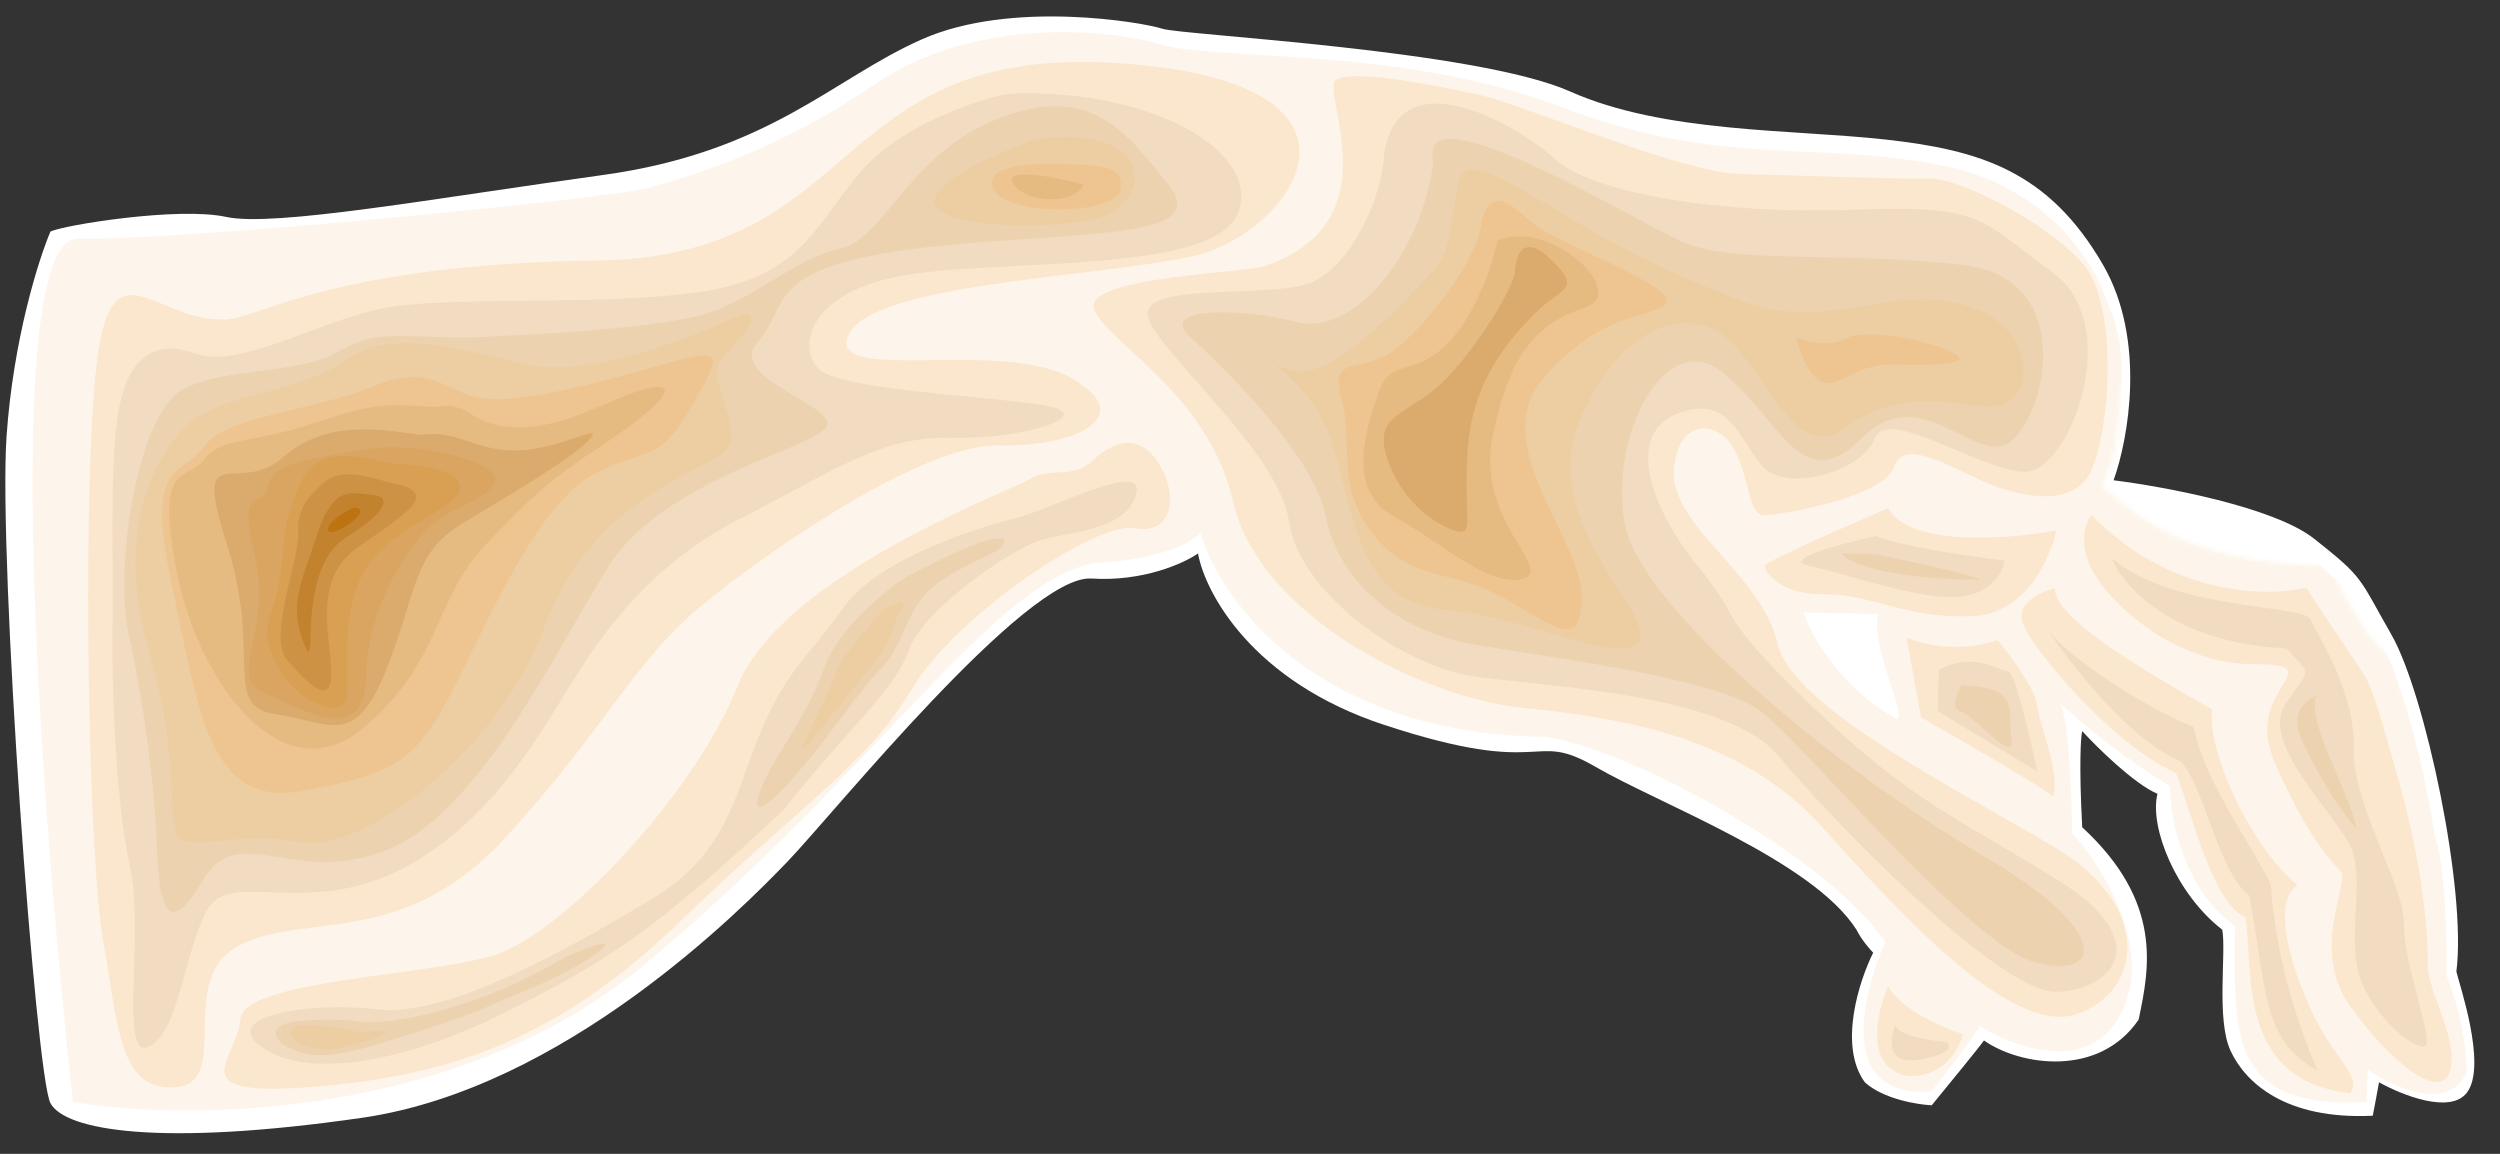 <?xml version="1.0" encoding="UTF-8"?> <svg xmlns="http://www.w3.org/2000/svg" width="598" height="276" viewBox="0 0 598 276" fill="none"><rect x="0" y="0" width="598" height="276" fill="#333333" stroke="none"/><path d="M1.568 104.383C3.168 81.183 9.235 62.05 12.068 55.383C15.069 53.883 42.566 49.383 54.066 51.883C65.566 54.383 104.066 47.383 144.066 41.883C184.066 36.383 199.066 18.883 220.566 9.383C242.066 -0.117 273.566 5.383 278.066 6.883C282.566 8.383 353.066 11.883 375.566 21.883C398.066 31.883 428.566 30.883 451.066 33.383C473.566 35.883 490.066 40.883 503.066 63.383C513.466 81.383 509.066 105.216 505.566 114.883C517.566 116.383 543.966 121.283 553.566 128.883C565.566 138.383 564.066 137.883 572.066 151.883C580.066 165.883 590.066 212.883 587.566 232.383C588.066 234.883 595.066 254.883 590.066 261.383C586.066 266.583 574.4 261.883 569.066 258.883C568.733 260.716 567.966 264.883 567.566 266.883C546.566 267.883 537.066 258.883 533.566 251.383C530.066 243.883 532.566 227.883 531.566 222.383C520.566 213.883 514.066 197.883 516.066 189.883C510.466 187.483 501.733 178.883 498.066 174.883C497.733 176.216 497.266 182.683 498.066 197.883C517.429 215.756 514.115 231.657 511.619 243.629L511.566 243.883C502.066 257.883 483.066 254.883 474.566 248.883C473.766 250.083 465.9 259.716 462.066 264.383C458.566 264.216 450.466 262.883 446.066 258.883C439.666 250.083 444.733 234.55 448.066 227.883C447.233 227.05 445.266 224.783 444.066 222.383C433.566 205.883 397.066 192.383 381.566 183.383C366.066 174.383 370.566 186.383 331.066 173.383C299.466 162.983 288.233 141.716 286.566 132.383C283.233 134.716 273.466 139.183 261.066 138.383C245.566 137.383 199.566 194.383 188.566 205.883C177.566 217.383 135.066 260.383 86.566 267.383C38.066 274.383 15.568 270.383 12.068 263.883C8.568 257.383 -0.432 133.383 1.568 104.383Z" fill="white"></path><mask id="mask0_386_3225" style="mask-type:alpha" maskUnits="userSpaceOnUse" x="-1" y="-1" width="599" height="277"><path d="M507.568 88.883C508.368 83.683 505.568 74.716 504.068 70.883C504.068 53.683 484.067 39.05 474.066 33.883C451.066 29.383 402.666 19.683 393.066 16.883C381.066 13.383 294.068 5.883 280.566 2.383C267.065 -1.117 234.066 -2.617 218.566 11.383C203.066 25.383 94.066 39.883 78.066 41.383C62.066 42.883 12.066 49.883 6.068 50.883C1.269 51.683 0.068 101.55 0.068 126.383C-0.266 169.55 0.468 258.083 6.068 266.883C13.068 277.883 78.068 274.883 103.568 266.883C129.068 258.883 184.568 216.383 189.068 210.383C193.568 204.383 241.568 150.383 258.568 146.383C275.568 142.383 290.568 160.383 294.068 164.383C297.568 168.383 367.068 183.883 379.568 196.883C392.068 209.883 425.568 252.383 432.068 262.383C437.268 270.383 501.568 274.383 533.068 275.383C546.568 274.216 576.268 270.983 587.068 267.383C600.568 262.883 594.068 246.383 597.068 232.883C599.468 222.083 585.734 189.716 578.568 174.883L573.568 164.383C573.901 163.883 574.668 162.383 575.068 160.383C566.568 154.883 562.068 146.383 557.068 135.883C520.568 135.383 508.568 121.383 502.068 116.383C506.068 110.883 506.568 95.383 507.568 88.883Z" fill="#D9D9D9" stroke="black"></path></mask><g mask="url(#mask0_386_3225)"><path opacity="0.4" d="M208.926 20.352C232.446 4.142 264.204 6.678 277.728 10.634C291.252 14.591 335.824 11.122 373.607 25.648C411.391 40.175 434.25 33.461 464.97 39.647C489.547 44.595 501.031 62.908 503.701 71.446C511.766 87.511 503.701 106.882 509.758 106.382C515.815 105.882 555.567 131.382 566.27 147.382C574.833 160.182 580.548 187.485 582.336 199.536C585.047 207.591 585.348 225.332 585.159 233.197C586.735 236.866 589.92 246.658 590.048 256.466C585.82 266.17 572.557 260.132 566.455 255.899C566.242 258.466 565.907 263.6 566.27 263.612C532.631 265.527 534.439 246.959 534.596 221.541C522.102 212.525 519.032 195.443 519.059 188.029C515.178 185.817 504.481 178.781 492.748 168.33C494.856 171.287 495.552 190.188 495.636 199.269C501.094 205.15 511.559 220.534 509.758 235.017C505.199 258.513 483.782 251.795 473.644 245.498C471.137 249.07 465.282 257.191 461.92 261.105C438.273 262.807 446.186 235.759 450.974 225.433C438.274 206.062 392.143 179.986 369.988 176.276C314.801 175.676 291.785 143.528 287.176 127.529C285.31 129.602 277.671 133.928 262.038 134.642C237.419 139.044 210.468 183.792 154.415 230.565C109.573 267.984 44.41 268.174 17.434 263.591C9.862 194.559 -0.473 56.611 18.764 57.072C42.809 57.649 146.555 47.431 155.243 44.916C163.929 42.401 185.406 36.562 208.926 20.352ZM431.415 146.487L431.607 147.029C433.474 152.286 440.437 164.554 453.44 171.821L453.823 172.035L453.996 171.632C454.087 171.42 454.116 171.166 454.115 170.907C454.114 170.642 454.082 170.338 454.027 170.005C453.918 169.34 453.71 168.519 453.444 167.593C452.912 165.747 452.125 163.41 451.366 160.967C450.603 158.512 449.862 155.93 449.407 153.544C448.949 151.148 448.79 148.997 449.152 147.386L449.258 146.915L431.415 146.487Z" fill="#FBE7CD"></path><path d="M22.804 89.902C25.983 56.355 36.568 76.784 53.191 76.392C59.895 77.268 78.034 63.144 142.53 62.32C207.027 61.496 197.964 10.646 267.081 15.076C336.198 19.505 308.413 56.416 284.955 61.391C261.497 66.365 208.851 67.869 203.022 79.991C197.193 92.114 239.393 80.865 256.174 90.366C272.955 99.868 256.566 106.989 238.776 106.562C220.986 106.135 183.583 131.739 167.437 145.196C151.292 158.652 145.396 173.542 121.021 200.25C96.645 226.959 73.52 218.096 57.507 226.018C41.494 233.94 55.928 258.812 42.053 260.061C28.179 261.31 28.192 244.301 24.695 225.23C21.198 206.159 19.625 123.448 22.804 89.902Z" fill="#FBE7CD"></path><path d="M176.482 164.005C187.416 136.974 244.076 116.579 246.9 114.274C252.102 111.771 256.784 114.511 261.237 110.267C265.69 106.023 272.091 103.012 277.05 110.647C282.009 118.282 280.585 128.137 271.531 126.337C262.476 124.537 228.708 147.064 217.992 165.002C207.276 182.941 192.431 191.682 162.463 220.629C132.496 249.577 105.8 257.638 74.097 260.041C42.394 262.443 56.854 253.297 57.478 243.819C58.101 234.34 103.217 233.446 118.768 228.282C134.319 223.118 165.548 191.036 176.482 164.005Z" fill="#FBE7CD"></path><path d="M201.85 145.232C210.447 133.176 235.147 125.858 243.902 123.695C253.062 121.079 274.299 109.789 271.718 118.43C269.137 127.07 255.291 127.133 248.513 129.344C241.735 131.554 220.827 145.688 217.426 155.495C214.026 165.302 201.109 176.068 187.636 193.545C156.069 223.244 144.828 230.095 120.804 242.175C96.78 254.256 73.746 258.054 62.848 250.672C51.949 243.29 73.402 239.454 90.363 241.444C107.325 243.434 137.007 226.347 155.468 215.319C173.929 204.291 175.437 190.878 181.738 175.603C188.038 160.327 193.254 157.288 201.85 145.232Z" fill="#F1DCC1"></path><path d="M197.153 159.755C200.544 150.343 211.571 141.378 216.661 138.072C243.105 124.071 240.996 129.558 239.377 131.102C237.758 132.645 226.989 136.342 221.716 141.753C216.444 147.164 216.272 154.28 210.596 160.078C204.92 165.875 198.741 176.011 189.391 186.466C180.042 196.922 179.732 193.354 183.066 186.314C186.4 179.274 192.915 171.52 197.153 159.755Z" fill="#EDD2AF"></path><path d="M200.304 160.226C201.329 157.086 208.351 149.08 211.734 145.469C213.737 144.462 217.331 143.072 215.689 145.564C213.636 148.679 213.116 153.809 209.454 158.072C205.791 162.335 190.275 182.532 191.951 178.617C193.627 174.701 199.023 164.151 200.304 160.226Z" fill="#EDCDA2"></path><path d="M67.332 245.241C69.9 243.721 79.76 243.826 84.369 244.068C86.201 244.64 92.652 245.058 103.797 242.162C117.729 238.541 128.545 232.867 132.961 230.204C137.376 227.541 147.354 223.825 144.115 226.912C140.877 229.999 130.87 234.901 125.278 237.14C119.687 239.379 114.876 242.032 102.121 246.077C89.366 250.122 80.188 253.461 73.496 252.114C66.804 250.766 64.122 247.142 67.332 245.241Z" fill="#EDD2AF"></path><path d="M69.677 246.484C70.054 243.962 80.64 245.693 85.885 246.874C102.933 245.305 81.432 251.118 78.269 251.042C75.107 250.966 69.205 249.638 69.677 246.484Z" fill="#EDCDA2"></path><path d="M206.749 40.13C217.717 28.131 239.217 22.318 241.984 22.385C274.449 21.187 301.395 35.679 296.29 50.588C291.185 65.496 241.035 61.918 217.21 65.697C193.385 69.476 190.69 82.86 195.706 88.123C200.722 93.386 235.897 94.626 249.687 96.936C263.476 99.245 244.743 105.124 227.744 104.715C210.744 104.307 200.671 111.976 177.042 124.066C153.414 136.157 142.293 154.481 135.712 165.003C129.13 175.525 116.719 198.17 94.314 208.707C71.909 219.245 54.781 207.757 49.394 217.913C44.008 228.068 42.762 247.025 35.56 250.412C28.358 253.799 34.634 223.096 31.061 207.187C27.487 191.279 26.637 160.8 26.922 148.94C27.207 137.08 26.196 113.322 28.1 99.919C30.004 86.515 36.077 80.728 46.665 84.542C57.254 88.357 75.724 76.934 91.623 73.755C107.522 70.577 144.241 73.437 168.46 69.668C192.68 65.899 195.78 52.129 206.749 40.13Z" fill="#F1DCC1"></path><path d="M81.497 83.797C91.532 77.709 100.53 81.881 119.554 80.36C132.223 79.874 159.956 78.087 169.527 74.836C181.492 70.773 190.812 61.503 201.148 59.378C211.484 57.253 217.522 36.433 239.079 28.249C260.566 20.091 269.022 30.877 279.719 44.521L279.823 44.655C290.57 58.362 251.489 55.05 216.961 59.758C182.434 64.466 188.946 73.325 181.226 81.842C173.506 90.359 200.246 96.935 197.75 102.017C195.255 107.1 158.685 114.528 145.521 135.572C132.357 156.616 114.427 194.95 92.07 203.511C69.713 212.072 57.047 195.945 48.384 210.769C39.721 225.592 37.982 215.661 37.514 202.201C37.046 188.74 34.387 167.712 30.813 151.803C27.24 135.895 32.877 98.847 43.693 93.174C54.51 87.5 71.462 89.885 81.497 83.797Z" fill="#EDD2AF"></path><path d="M223.579 47.655C224.973 42.309 240.477 35.798 248.055 33.212C277.018 29.556 275.367 48.899 262.631 52.153C249.895 55.407 221.836 54.337 223.579 47.655Z" fill="#EDCDA2"></path><path d="M237.489 44.824C235.412 39.078 249.106 38.774 256.212 39.34C263.273 39.51 269.26 39.654 267.931 45.555C266.603 51.456 240.086 52.006 237.489 44.824Z" fill="#EEC590"></path><path d="M259.265 44.16C252.714 42.42 240.143 39.903 242.265 43.751C244.919 48.562 256.77 49.242 259.265 44.16Z" fill="#E6BB82"></path><path d="M126.504 87.251C140.984 90.447 166.751 80.439 177.825 75.035C182.568 75.149 177.701 80.175 172.825 85.595C167.948 91.016 179.899 103.961 172.264 108.92C164.63 113.879 140.72 121.216 130.133 150.233C119.547 179.251 86.908 204.178 71.942 201.445C56.976 198.712 47.77 203.238 43.477 200.761C39.185 198.285 43.886 183.762 35.477 155.079C27.068 126.397 37.812 107.272 45.88 100.742C53.949 94.211 71.758 93.847 82.622 86.197C93.486 78.547 108.404 83.257 126.504 87.251Z" fill="#EDCDA2"></path><path d="M89.597 92.299C103.981 86.315 107.725 95.108 116.422 95.317C119.576 95.776 128.282 95.602 150.582 89.413C172.882 83.224 174.097 82.066 165.839 96.504C157.581 110.941 156.104 106.555 142.896 112.962C129.689 119.369 118.812 144.028 109.254 163.181C99.695 182.334 94.885 184.988 72.237 189.19C49.589 193.393 47.401 169.211 40.998 139.39C34.594 109.569 43.582 114.136 48.902 106.748C54.222 99.36 75.213 98.282 89.597 92.299Z" fill="#EEC590"></path><path d="M75.542 101.059C90.698 95.885 93.841 96.752 104.11 97.394C112.855 95.626 111.518 101.923 123.773 102.218C136.028 102.512 148.502 93.714 156.042 92.708C163.582 91.703 155.9 98.638 143.84 106.655C131.781 114.672 128.147 117.75 115.973 130.511C103.8 143.272 105.396 159.133 86.436 174.5C67.475 189.867 47.535 163.676 42.251 136.651C36.967 109.626 44.74 115.35 48.827 109.911C52.913 104.471 60.386 106.233 75.542 101.059Z" fill="#E6BB82"></path><path d="M67.424 109.565C77.93 100.324 90.534 102.605 100.784 104.038C109.519 102.665 113.349 107.9 123.637 107.751C133.925 107.603 144.77 100.743 141.108 105.006C137.445 109.27 122.6 118.011 110.559 125.238C98.519 132.464 99.881 141.595 92.31 160.4C84.738 179.205 78.96 172.737 65.951 170.842C52.943 168.948 62.735 156.525 54.27 130.214C45.804 103.904 56.917 118.806 67.424 109.565Z" fill="#DBAB6D"></path><path d="M64.105 116.21C65.443 109.913 77.322 109.408 88.844 107.311C99.17 105.628 120.018 110.433 118.322 115.139C116.627 119.846 107.901 120.823 102.224 126.62C96.547 132.417 87.922 145.659 87.524 162.263C87.125 178.867 71.529 169.394 62.918 165.627C54.307 161.86 65.255 150.652 60.939 132.748C56.622 114.844 62.767 122.507 64.105 116.21Z" fill="#D9A560"></path><path d="M72.038 115.214C77.038 104.654 90.337 110.907 95.476 111.031C99.957 111.138 109.131 112.308 109.989 116.126C111.061 120.898 97.534 124.134 89.4 133.432C81.265 142.73 83.238 159.391 83.076 166.111C82.915 172.832 70.765 168.189 66.239 158.982C61.714 149.776 64.886 149.456 66.705 139.611C68.523 129.766 67.037 125.774 72.038 115.214Z" fill="#D99F52"></path><path d="M77.573 115.348C82.421 111.113 91.419 115.285 94.572 115.756C105.593 118.044 96.369 123.315 85.505 130.965C74.641 138.616 79.062 152.171 79.248 160.878C79.435 169.585 73.261 163.107 68.641 157.854C64.02 152.601 71.601 133.4 71.339 127.856C71.076 122.312 72.724 119.582 77.573 115.348Z" fill="#CD9244"></path><path d="M79.427 120.535C82.289 116.648 86.995 118.343 89.367 118.4C92.128 118.711 94.846 120.905 82.796 128.527C70.746 136.149 76.067 161.593 73.066 154.796C70.065 147.999 70.584 142.869 73.55 134.634C76.517 126.398 76.565 124.422 79.427 120.535Z" fill="#C2822E"></path><path d="M84.549 121.449C82.415 122.452 78.215 124.936 78.486 126.841C78.824 129.222 90.479 121.591 84.549 121.449Z" fill="#BD7312"></path><path d="M261.714 73.887C259.136 65.914 300.289 65.32 303.104 63.41C333.426 52.667 315.575 21.78 319.594 19.108C323.614 16.435 343.691 20.478 353.922 22.701C364.153 24.925 402.13 41.264 415.967 41.596C429.804 41.929 454.7 42.923 461.431 42.689C468.161 42.455 489.271 52.851 498.127 62.953C506.982 73.055 504.669 103.457 500.093 112.841C495.516 122.225 481.369 118.325 473.934 114.982C466.499 111.638 455.195 104.642 453.048 111.711C450.9 118.779 425.871 123.32 421.917 123.225C417.964 123.13 418.587 113.652 414.4 106.827C410.213 100.002 400.706 100.564 400.402 113.215C400.098 125.866 421.566 137.853 425.139 153.761C428.713 169.669 470.162 189.652 492.383 203.24C514.604 216.827 512.538 236.951 496.977 242.511C481.417 248.07 455.208 219.356 435.945 197.928C416.682 176.501 389.103 171.882 364.245 169.307C339.386 166.732 301.1 146.825 295.015 120.177C288.93 93.528 264.291 81.86 261.714 73.887Z" fill="#FBE7CD"></path><path d="M312.491 67.987C323.251 64.685 330.813 46.275 331.031 37.182C334.378 13.133 363.243 30.045 372.146 38.17C381.049 46.295 412.176 51.394 443.455 50.168C474.734 48.942 473.462 52.471 490.958 65.154C508.453 77.837 494.948 113.113 484.274 112.856C473.6 112.6 451.427 97.036 448.469 104.876C445.512 112.716 427.184 118.209 421.416 111.346C415.647 104.483 413.522 94.147 401.143 98.992C388.764 103.837 394.672 121.384 406.199 135.506C417.727 149.627 409.51 145.87 433.48 168.993C457.449 192.116 469.61 196.363 492.602 210.761C515.594 225.158 505.426 236.78 491.966 237.248C478.505 237.716 437.973 195.999 425.674 181.068C413.375 166.136 371.488 164.339 353.35 161.925C335.212 159.512 310.725 141.519 308.356 124.848C305.987 108.178 277.67 84.95 274.716 76.177C271.762 67.403 301.732 71.288 312.491 67.987Z" fill="#F1DCC1"></path><path d="M310.292 77.031C324.053 80.526 340.369 59.954 342.859 38.653C338.541 20.749 390.392 52.453 402.524 57.887C414.656 63.321 443.215 60.051 470.031 63.464C496.847 66.877 489.338 99.529 480.884 105.655C472.43 111.781 459.492 90.505 445.304 104.8C431.116 119.095 426.404 101.181 412.447 89.375C398.491 77.568 384.799 104.137 388.644 125.195C392.489 146.252 442.171 185.815 474.547 204.789C506.923 223.762 501.913 234.718 486.204 229.989C470.495 225.261 430.906 177.237 420.798 169.874C410.69 162.512 374.019 157.675 353.924 154.423C333.828 151.171 320.276 138.979 317.089 123.475C313.901 107.973 291.854 87.272 284.502 80.369L284.5 80.367C277.15 73.466 296.531 73.536 310.292 77.031Z" fill="#EDD2AF"></path><path d="M337.29 105.765C336.478 100.049 345.029 96.457 349.406 95.376C349.197 104.073 347.912 121.368 344.441 120.968C340.102 120.468 338.305 112.909 337.29 105.765Z" stroke="#4B99FF" stroke-width="0.791"></path><path d="M308.436 88.459C318.243 91.859 334.513 73.262 342.619 65.15C347.147 60.512 347.28 52.209 348.656 44.331C350.032 36.452 359.377 42.61 372.638 50.445C385.899 58.279 394.087 63.222 415.641 71.651C437.194 80.081 450.94 67.753 469.802 72.953C488.664 78.153 487.37 99.086 473.966 97.182C460.563 95.278 452.27 94.683 441.406 102.333C430.542 109.983 424.983 94.423 415.365 83.116C405.748 71.809 387.834 76.521 377.757 100.804C367.681 125.087 396.422 147.138 391.922 153.359C387.421 159.58 365.953 147.592 346.215 145.932C326.477 144.271 324.505 127.61 319.426 108.501C314.347 89.392 298.629 85.058 308.436 88.459Z" fill="#EDCDA2"></path><path d="M331.462 85.055C338.673 81.273 354.17 61.867 354.389 52.774C356.614 45.312 360.443 47.778 366.25 53.059C372.056 58.341 403.05 68.975 398.211 72.814C393.372 76.653 383.141 74.43 369.31 90.316C355.479 106.202 378.282 128.505 378.335 142.747C378.388 156.988 370.286 148.487 358.173 142.262C346.06 136.038 336.891 138.982 328.074 127.299C319.257 115.616 323.852 105.442 320.927 95.482C318.001 85.523 324.251 88.838 331.462 85.055Z" fill="#EEC590"></path><path d="M345.761 82.63C353.857 74.913 357.776 59.976 358.229 57.614C370.231 51.969 389.975 69.848 379.206 73.545C368.437 77.242 361.574 83.01 357.117 103.868C352.661 124.726 372.161 136.27 364.198 138.452C356.234 140.634 344.631 129.675 333.308 123.47C321.986 117.264 326.686 102.741 329.662 94.11C332.639 85.48 337.664 90.347 345.761 82.63Z" fill="#E6BB82"></path><path d="M436.527 91.535C433.056 91.135 430.508 84.139 429.668 80.69C432.018 81.67 437.679 83.098 441.528 80.975C446.338 78.322 461.69 81.46 467.158 84.36C472.626 87.26 462.338 87.409 453.245 87.19C444.153 86.972 440.867 92.035 436.527 91.535Z" fill="#EEC590"></path><path d="M345.965 90.546C354.485 81.653 362.329 67.996 362.405 64.834C362.49 61.276 364.286 55.702 370.784 61.87C378.906 69.581 373.39 68.657 367.308 74.84C361.226 81.023 352.291 90.698 351.101 107.283C349.912 123.868 352.97 128.292 348.255 126.992C343.539 125.693 334.974 119.949 331.672 109.189C328.371 98.43 337.444 99.439 345.965 90.546Z" fill="#DBAB6D"></path><path d="M508.996 88.133C510.204 70.758 511.662 75.935 519.502 78.892C523.411 80.832 532.79 85.541 539.04 88.855C546.852 92.999 567.633 100.618 571.773 109.42C575.913 118.222 585.815 117.668 595.818 129.38C605.822 141.092 616.078 158.743 617.798 169.464C619.518 180.186 636.157 195.617 638.076 198.037C639.996 200.456 617.762 203.878 605.435 190.132C593.107 176.387 592.054 170.824 584.685 164.713C577.316 158.603 567.003 143.324 555.494 128.411C527.65 134.862 513.742 121.079 508.331 115.807C502.92 110.535 507.787 105.509 508.996 88.133Z" fill="#FBE7CD"></path><path d="M515.009 84.718C517.071 81.208 523.216 88.871 527.893 91.752C530.615 93.749 544.026 95.304 546.708 98.929C549.39 102.553 561.755 114.717 579.403 121.075C597.051 127.432 602.496 147.737 608.246 155.39C613.995 163.044 613.992 179.658 626.781 190.645C639.571 201.633 623.4 199.662 613.735 190.332C604.07 181.002 590.266 162.87 582.549 154.773C574.832 146.676 565.329 130.626 553.206 124.796C529.42 126.994 514.211 117.926 510.89 107.957C507.57 97.989 512.947 88.229 515.009 84.718Z" fill="#F1DCC1"></path><path d="M520.285 112.138C515.617 108.862 518.657 97.595 520.76 92.371C525.826 95.526 537.985 103.149 546.086 108.407C556.213 114.979 564.363 121.504 574.246 121.741C584.13 121.979 598.725 140.13 605.866 155.728C613.007 171.327 612.355 181.991 605.448 173.123C598.541 164.255 580.916 140.493 571.618 132.359C562.32 124.224 555.665 121.295 545.782 121.058C535.899 120.82 526.12 116.234 520.285 112.138Z" fill="#EDD2AF"></path><path d="M531.356 112.405C521.982 107.433 522.896 102.312 524.525 100.374L553.758 118.481C550.196 118.527 540.73 117.377 531.356 112.405Z" fill="#EDCDA2"></path><path d="M572.926 127.248C583.058 139.095 603.771 163.827 605.57 167.984C607.818 173.18 600.343 138.587 572.926 127.248Z" fill="#EDCDA2"></path><path d="M422.02 135.49C421.726 134.533 441.635 125.808 451.626 121.565C456.782 130.866 480.587 128.986 491.845 126.883C490.5 133.443 484.643 146.725 471.97 147.37C456.128 148.176 447.573 142.037 436.494 142.167C425.415 142.296 422.386 136.685 422.02 135.49Z" fill="#FBE7CD"></path><path d="M432.704 135.351C425.776 133.919 440.48 130 448.697 128.22C454.021 130.563 471.391 133.116 479.41 134.1C479.224 136.337 477.104 141.165 470.108 142.579C461.363 144.346 441.363 137.141 432.704 135.351Z" fill="#F1DCC1"></path><path d="M440.289 132.369L448.591 132.569C458.038 134.51 476.139 138.452 472.969 138.692C450.506 138.469 441.823 134.384 440.289 132.369Z" fill="#EDD2AF"></path><path d="M499.945 135.384C497.243 129.306 499.016 124.681 500.24 123.129C519.076 142.568 542.355 142.864 551.639 140.582C554.82 145.405 561.793 155.936 564.239 159.476C567.297 163.9 568.031 166.291 573.862 187.001C579.694 207.71 580.876 224.352 580.724 230.677C580.572 237.003 588.204 248.658 586.047 256.121C583.889 263.585 572.238 254.603 562.283 240.915C552.327 227.226 562.214 210.85 559.899 208.421C557.584 205.992 551.41 199.515 543.922 181.93C536.433 164.346 558.714 158.947 538.938 158.868C519.161 158.788 503.323 142.981 499.945 135.384Z" fill="#FBE7CD"></path><path d="M546.944 155.104C519.76 153.818 507.746 140.186 505.137 133.53C519.865 146.147 551.153 144.525 552.649 148.121C554.145 151.717 563.32 164.991 562.987 178.828C562.655 192.664 575.245 211.954 575.027 221.046C574.808 230.139 581.892 248.11 580.263 250.048C578.634 251.987 568.536 244.229 564.811 234.646C561.085 225.063 565.776 210.935 562.408 202.943C559.04 194.951 540.463 177.891 546.621 168.545C552.779 159.2 553.108 161.977 546.944 155.104Z" fill="#F1DCC1"></path><path d="M550.384 176.547C547.682 170.47 551.795 167.22 554.189 166.354C551.289 171.822 561.574 188.287 563.708 198.228C559.464 193.775 553.762 184.144 550.384 176.547Z" fill="#EDD2AF"></path><path d="M483.802 148.842C482.335 144.06 488.331 141.435 491.513 140.72C491.342 147.836 512.404 160.209 529.185 169.71C527.781 178.774 537.518 201.555 549.536 211.733C541.901 216.692 550.848 239.454 556.183 247.889C561.518 256.324 564.248 257.972 562.186 261.482C534.569 258.445 539.168 231.658 537.091 219.345C529.251 216.388 524.248 194.116 520.513 184.929C504.861 177.828 485.636 154.819 483.802 148.842Z" fill="#FBE7CD"></path><path d="M521.767 182.19C509.855 177.473 495.423 159.142 489.695 150.565C493.525 155.8 509.073 167.249 524.734 173.954C527.197 186.672 538.311 201.574 543.213 211.581C544.038 226.632 548.778 243.36 554.404 256.153C540.739 248.705 542.228 236.082 538.007 214.225C530.628 208.51 527.536 189.053 521.767 182.19Z" fill="#F1DCC1"></path><path d="M459.521 171.595L456.023 152.524C465.428 156.231 474.438 154.417 477.767 153.047C480.715 156.546 486.746 164.576 487.28 168.702C487.947 173.861 492.83 184.658 491.106 190.55C489.563 188.931 469.406 177.239 459.521 171.595Z" fill="#FBE7CD"></path><path d="M463.513 170.11L463.75 160.227C472.166 155.682 478.378 160.578 480.354 160.626C481.936 160.664 485.641 176.575 487.296 184.526L463.513 170.11Z" fill="#F1DCC1"></path><path d="M469.046 170.243C466.531 169.549 468.099 165.737 469.198 163.917C483.826 164.269 480.114 170.509 481.148 176.862C482.182 183.216 472.19 171.109 469.046 170.243Z" fill="#EDD2AF"></path><path d="M456.274 257.355C445.875 255.523 448.857 242.277 451.648 235.883C454.365 241.328 464.726 245.823 469.567 247.39C468.691 250.929 464.806 257.876 456.274 257.355Z" fill="#FBE7CD"></path><path d="M459.134 253.468C451.189 254.859 452.003 248.418 453.403 245.023C453.342 247.553 461.485 248.909 465.564 249.271C466.731 250.09 467.078 252.076 459.134 253.468Z" fill="#F1DCC1"></path></g></svg> 